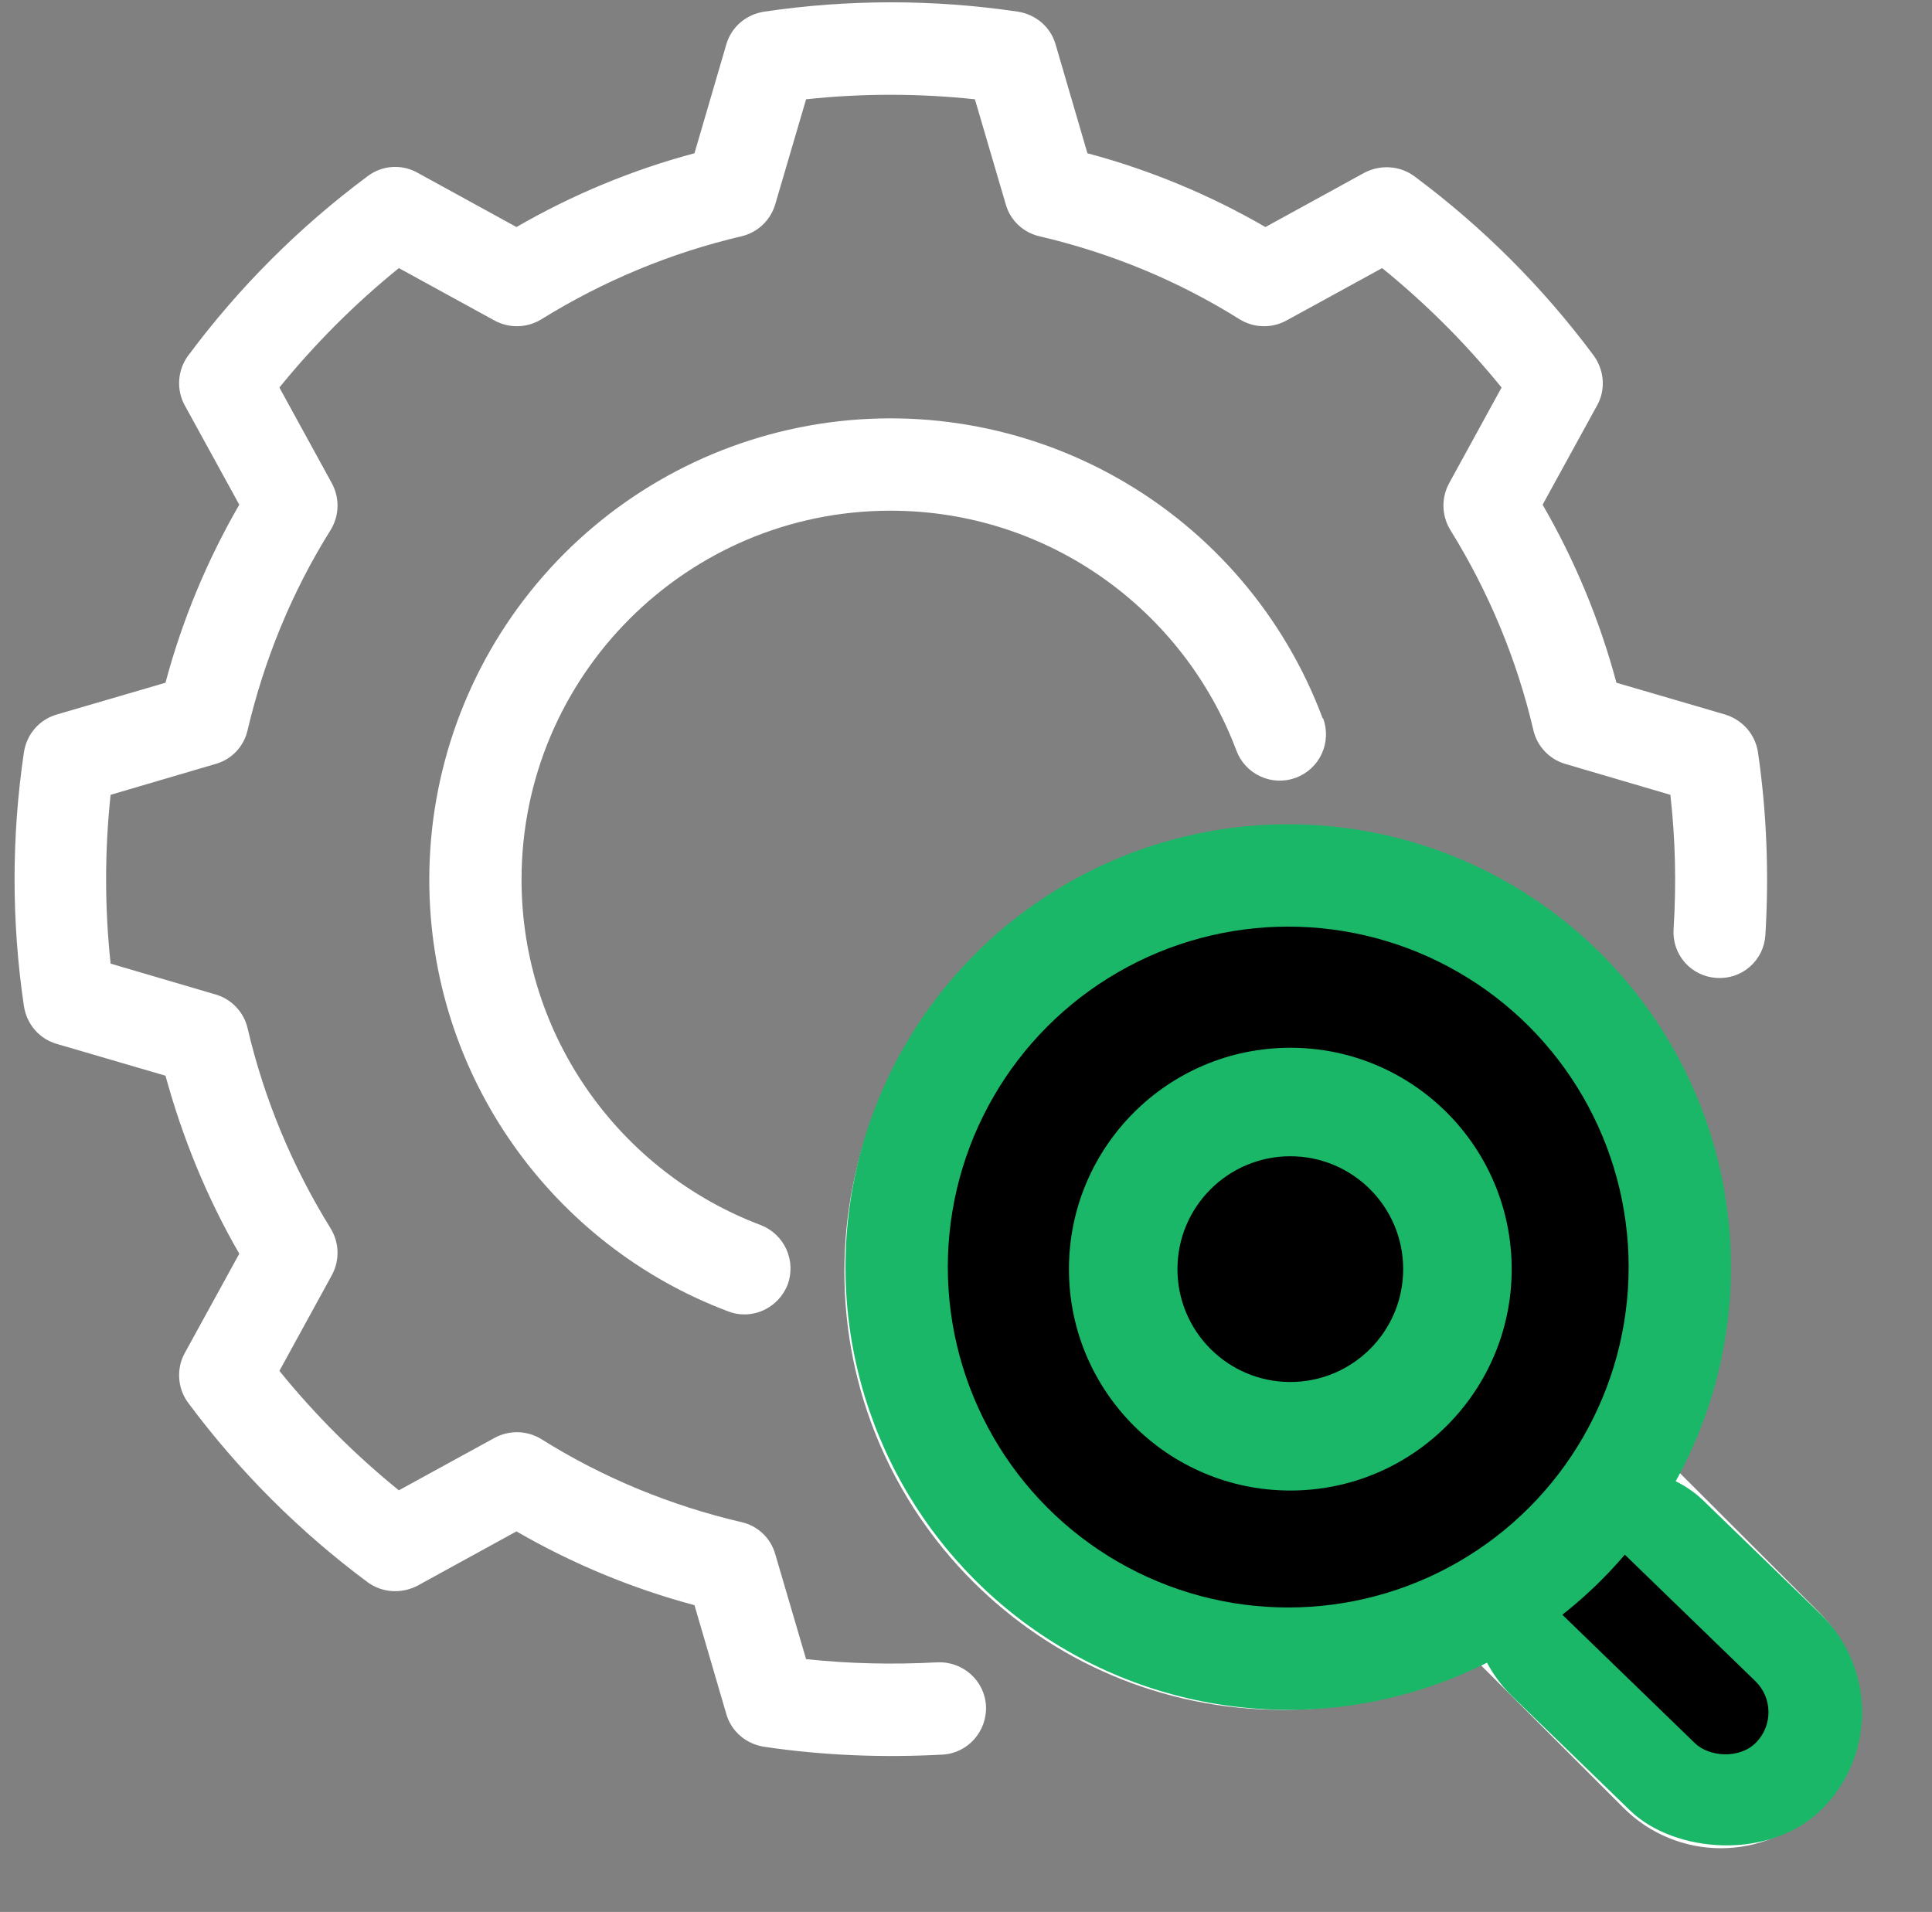<?xml version="1.0"?>
<svg xmlns="http://www.w3.org/2000/svg" width="96" height="95" viewBox="0 0 96 95" fill="none">
<rect x="0" y="0" width="96" height="95" fill="#808080" stroke="none"/>
<path fill-rule="evenodd" clip-rule="evenodd" d="M73.49 82.644L80.685 89.84C81.966 91.116 83.701 91.833 85.509 91.833C87.318 91.833 89.052 91.116 90.333 89.84L90.402 89.771C91.679 88.49 92.395 86.755 92.395 84.947C92.395 83.138 91.679 81.404 90.402 80.123L83.206 72.927C84.673 69.994 85.498 66.694 85.498 63.188C85.498 51.179 75.735 41.417 63.727 41.417C51.719 41.417 41.956 51.179 41.956 63.188C41.956 75.196 51.719 84.958 63.727 84.958C67.233 84.958 70.533 84.133 73.467 82.667L73.49 82.644ZM80.662 76.869C79.7 78.06 78.623 79.138 77.431 80.1L83.94 86.608C84.81 87.479 86.231 87.479 87.102 86.608L87.171 86.54C88.042 85.669 88.042 84.248 87.171 83.377L80.662 76.869ZM46.54 82.598C44.385 82.713 42.208 82.667 40.054 82.438L38.519 77.213C38.408 76.823 38.194 76.47 37.9 76.192C37.605 75.914 37.241 75.72 36.846 75.631C33.317 74.806 29.971 73.431 26.9 71.506C26.19 71.071 25.319 71.048 24.585 71.438L19.819 74.05C17.642 72.285 15.648 70.292 13.883 68.115L16.496 63.348C16.885 62.615 16.863 61.744 16.427 61.033C14.525 57.962 13.127 54.617 12.302 51.087C12.21 50.694 12.014 50.332 11.737 50.038C11.459 49.744 11.109 49.529 10.721 49.415L5.496 47.879C5.198 45.083 5.198 42.288 5.496 39.492L10.721 37.956C11.523 37.727 12.119 37.085 12.302 36.283C13.127 32.777 14.502 29.408 16.427 26.337C16.863 25.627 16.885 24.756 16.496 24.023L13.883 19.256C15.648 17.079 17.642 15.085 19.819 13.321L24.585 15.933C25.319 16.323 26.19 16.3 26.9 15.865C29.971 13.963 33.317 12.565 36.846 11.74C37.239 11.647 37.601 11.452 37.895 11.174C38.189 10.896 38.404 10.546 38.519 10.158L40.054 4.933C42.85 4.635 45.646 4.635 48.442 4.933L49.977 10.158C50.206 10.96 50.848 11.556 51.65 11.74C55.179 12.565 58.525 13.94 61.596 15.865C62.306 16.3 63.177 16.323 63.91 15.933L68.677 13.321C70.854 15.085 72.848 17.079 74.612 19.256L72 24.023C71.61 24.756 71.633 25.627 72.069 26.337C73.971 29.408 75.369 32.754 76.194 36.283C76.286 36.677 76.481 37.039 76.759 37.333C77.037 37.627 77.387 37.842 77.775 37.956L83 39.492C83.252 41.715 83.298 43.938 83.16 46.16C83.139 46.46 83.177 46.762 83.272 47.047C83.368 47.332 83.519 47.595 83.718 47.821C83.916 48.047 84.157 48.231 84.428 48.363C84.698 48.495 84.992 48.572 85.292 48.59C85.592 48.611 85.893 48.573 86.178 48.478C86.463 48.382 86.726 48.23 86.952 48.032C87.178 47.834 87.363 47.593 87.495 47.322C87.626 47.052 87.703 46.758 87.721 46.458C87.904 43.433 87.79 40.385 87.354 37.383C87.217 36.49 86.598 35.779 85.727 35.504L80.319 33.923C79.494 30.829 78.256 27.85 76.652 25.077L79.356 20.15C79.792 19.371 79.723 18.408 79.196 17.675C76.675 14.283 73.673 11.281 70.281 8.76C69.571 8.233 68.608 8.165 67.806 8.577L62.879 11.281C60.106 9.677 57.127 8.44 54.033 7.615L52.452 2.206C52.2 1.335 51.467 0.717 50.573 0.579C46.402 -0.04 42.14 -0.04 37.969 0.579C37.075 0.717 36.342 1.335 36.09 2.206L34.508 7.615C31.415 8.44 28.435 9.677 25.663 11.281L20.735 8.577C20.35 8.363 19.91 8.267 19.471 8.299C19.031 8.332 18.61 8.492 18.26 8.76C14.869 11.281 11.867 14.283 9.346 17.675C8.819 18.385 8.75 19.371 9.185 20.15L11.89 25.077C10.285 27.85 9.048 30.829 8.223 33.923L2.815 35.504C1.944 35.756 1.325 36.49 1.188 37.383C0.569 41.554 0.569 45.817 1.188 49.987C1.325 50.881 1.944 51.615 2.815 51.867L8.223 53.448C9.071 56.542 10.285 59.521 11.89 62.294L9.185 67.221C8.75 68 8.819 68.985 9.346 69.696C11.867 73.088 14.869 76.09 18.26 78.61C18.971 79.138 19.933 79.206 20.735 78.794L25.663 76.09C28.435 77.694 31.415 78.931 34.508 79.756L36.09 85.165C36.342 86.035 37.075 86.654 37.969 86.792C40.902 87.227 43.881 87.342 46.837 87.181C48.098 87.112 49.06 86.013 48.992 84.752C48.923 83.492 47.823 82.529 46.562 82.598H46.54ZM63.727 46C73.215 46 80.915 53.7 80.915 63.188C80.915 72.675 73.215 80.375 63.727 80.375C54.24 80.375 46.54 72.675 46.54 63.188C46.54 53.7 54.24 46 63.727 46ZM63.727 48.292C59.776 48.292 55.988 49.861 53.194 52.655C50.401 55.448 48.831 59.237 48.831 63.188C48.831 67.138 50.401 70.927 53.194 73.721C55.988 76.514 59.776 78.083 63.727 78.083C67.678 78.083 71.466 76.514 74.26 73.721C77.054 70.927 78.623 67.138 78.623 63.188C78.623 59.237 77.054 55.448 74.26 52.655C71.466 49.861 67.678 48.292 63.727 48.292ZM63.727 52.875C69.41 52.875 74.04 57.504 74.04 63.188C74.04 68.871 69.41 73.5 63.727 73.5C58.044 73.5 53.415 68.871 53.415 63.188C53.415 57.504 58.044 52.875 63.727 52.875ZM65.721 35.688C63.841 30.655 60.254 26.442 55.585 23.786C50.916 21.129 45.461 20.197 40.175 21.152C34.888 22.107 30.105 24.889 26.661 29.012C23.217 33.135 21.331 38.336 21.331 43.708C21.331 53.517 27.519 61.904 36.181 65.158C37.373 65.617 38.679 64.998 39.138 63.829C39.347 63.261 39.325 62.632 39.077 62.08C38.828 61.527 38.373 61.094 37.808 60.873C30.865 58.26 25.915 51.546 25.915 43.708C25.915 33.579 34.142 25.375 44.248 25.375C52.108 25.375 58.823 30.325 61.435 37.292C61.648 37.863 62.079 38.326 62.633 38.58C63.188 38.834 63.82 38.856 64.392 38.644C64.963 38.431 65.426 38 65.68 37.446C65.933 36.891 65.957 36.259 65.744 35.688H65.721Z" fill="white"/>
<circle cx="64.159" cy="63.103" r="15.613" fill="#181818"/>
<rect x="70.281" y="79.578" width="13.595" height="21.721" rx="6.798" transform="rotate(-45.91 70.281 79.578)" fill="#1BB768"/>
<rect x="73.088" y="75.83" width="4.304" height="17.658" rx="2.152" transform="rotate(-45.91 73.088 75.83)" fill="black"/>
<circle cx="64.011" cy="62.956" r="22" fill="#1BB768"/>
<circle cx="64.011" cy="62.956" r="16.915" fill="black"/>
<circle cx="64.115" cy="63.06" r="11" fill="#1BB768"/>
<circle cx="64.115" cy="63.059" r="5.608" fill="black"/>
</svg>

